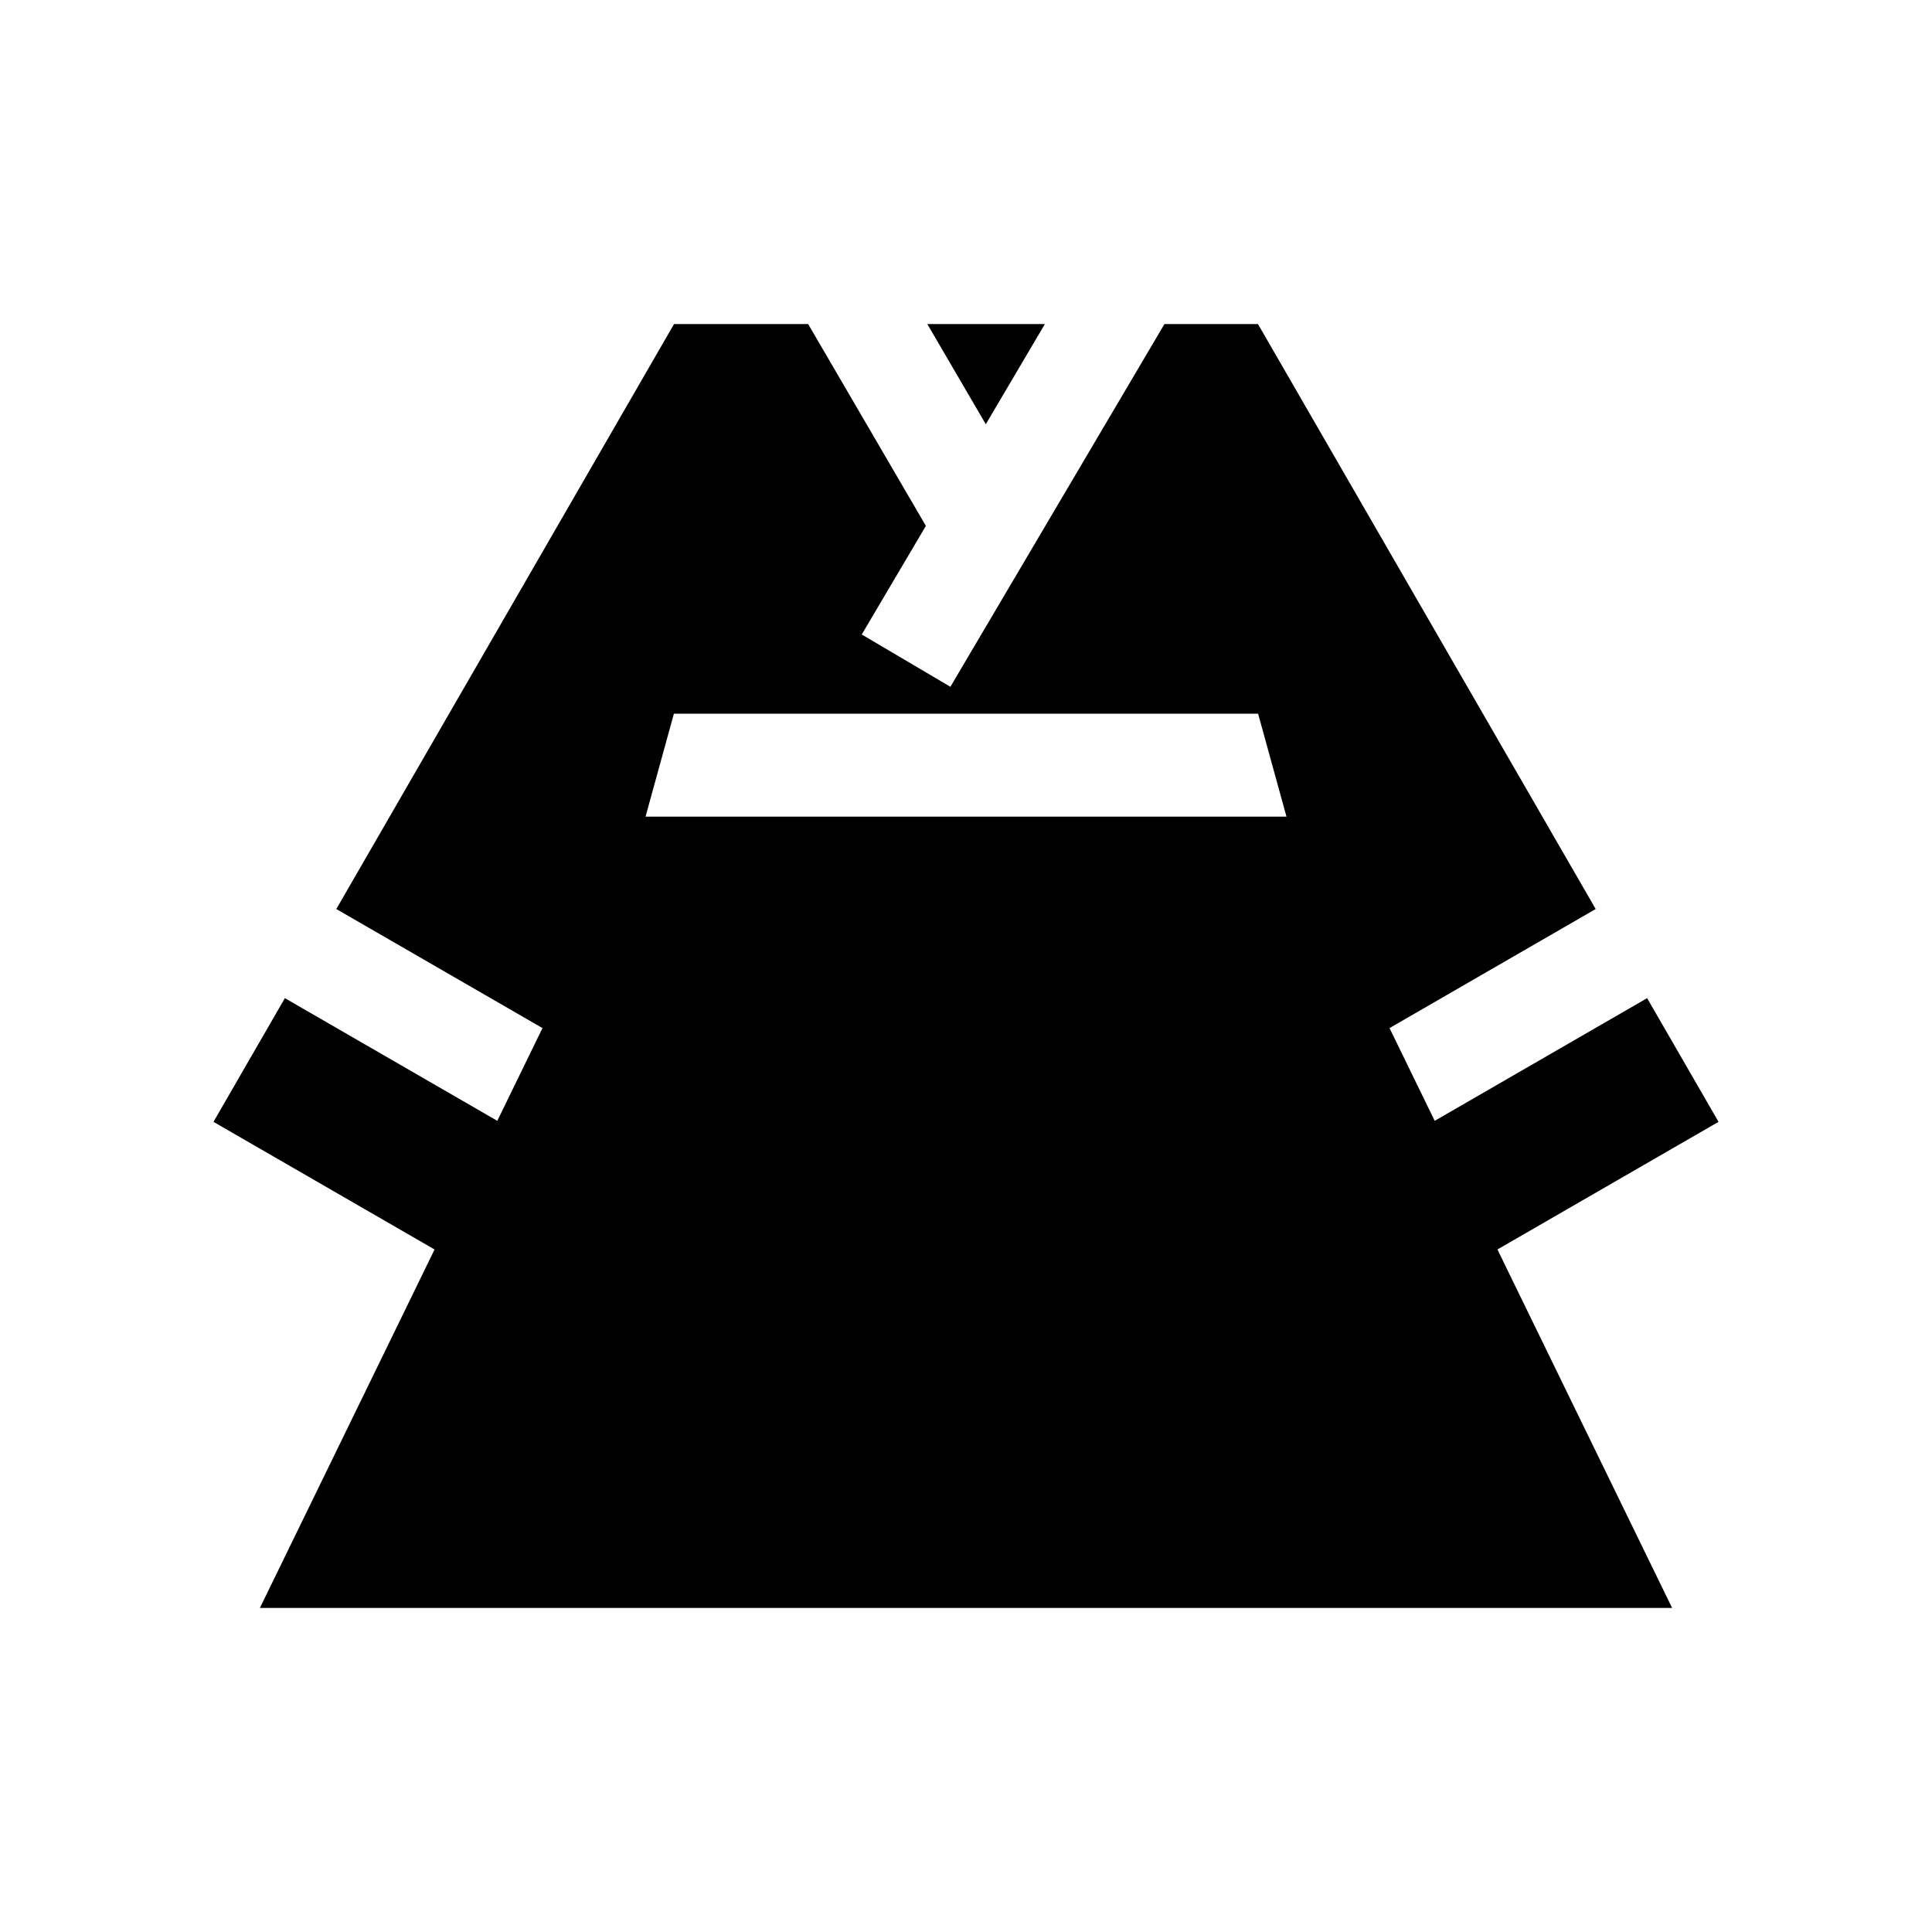<?xml version="1.0" encoding="UTF-8"?>
<!-- Uploaded to: SVG Find, www.svgrepo.com, Generator: SVG Find Mixer Tools -->
<svg fill="#000000" width="800px" height="800px" version="1.1" viewBox="144 144 512 512" xmlns="http://www.w3.org/2000/svg">
 <path d="m322.59 229.88v0.062l-89.461 154.96 54.633 31.551-11.973 24.578-56.293-32.512-18.922 32.781 58.59 33.824-46.289 94.996h374.25l-46.289-94.996 58.59-33.824-18.922-32.781-56.293 32.512-11.973-24.578 54.633-31.551-89.461-154.96v-0.062h-24.824l-56.723 96.125-23.492-13.859 16.996-28.781-31.199-53.484zm67.16 0 15.496 26.547 15.66-26.547h-31.16zm-67.16 103.26h154.82l7.523 27.285h-169.86z"/>
</svg>
